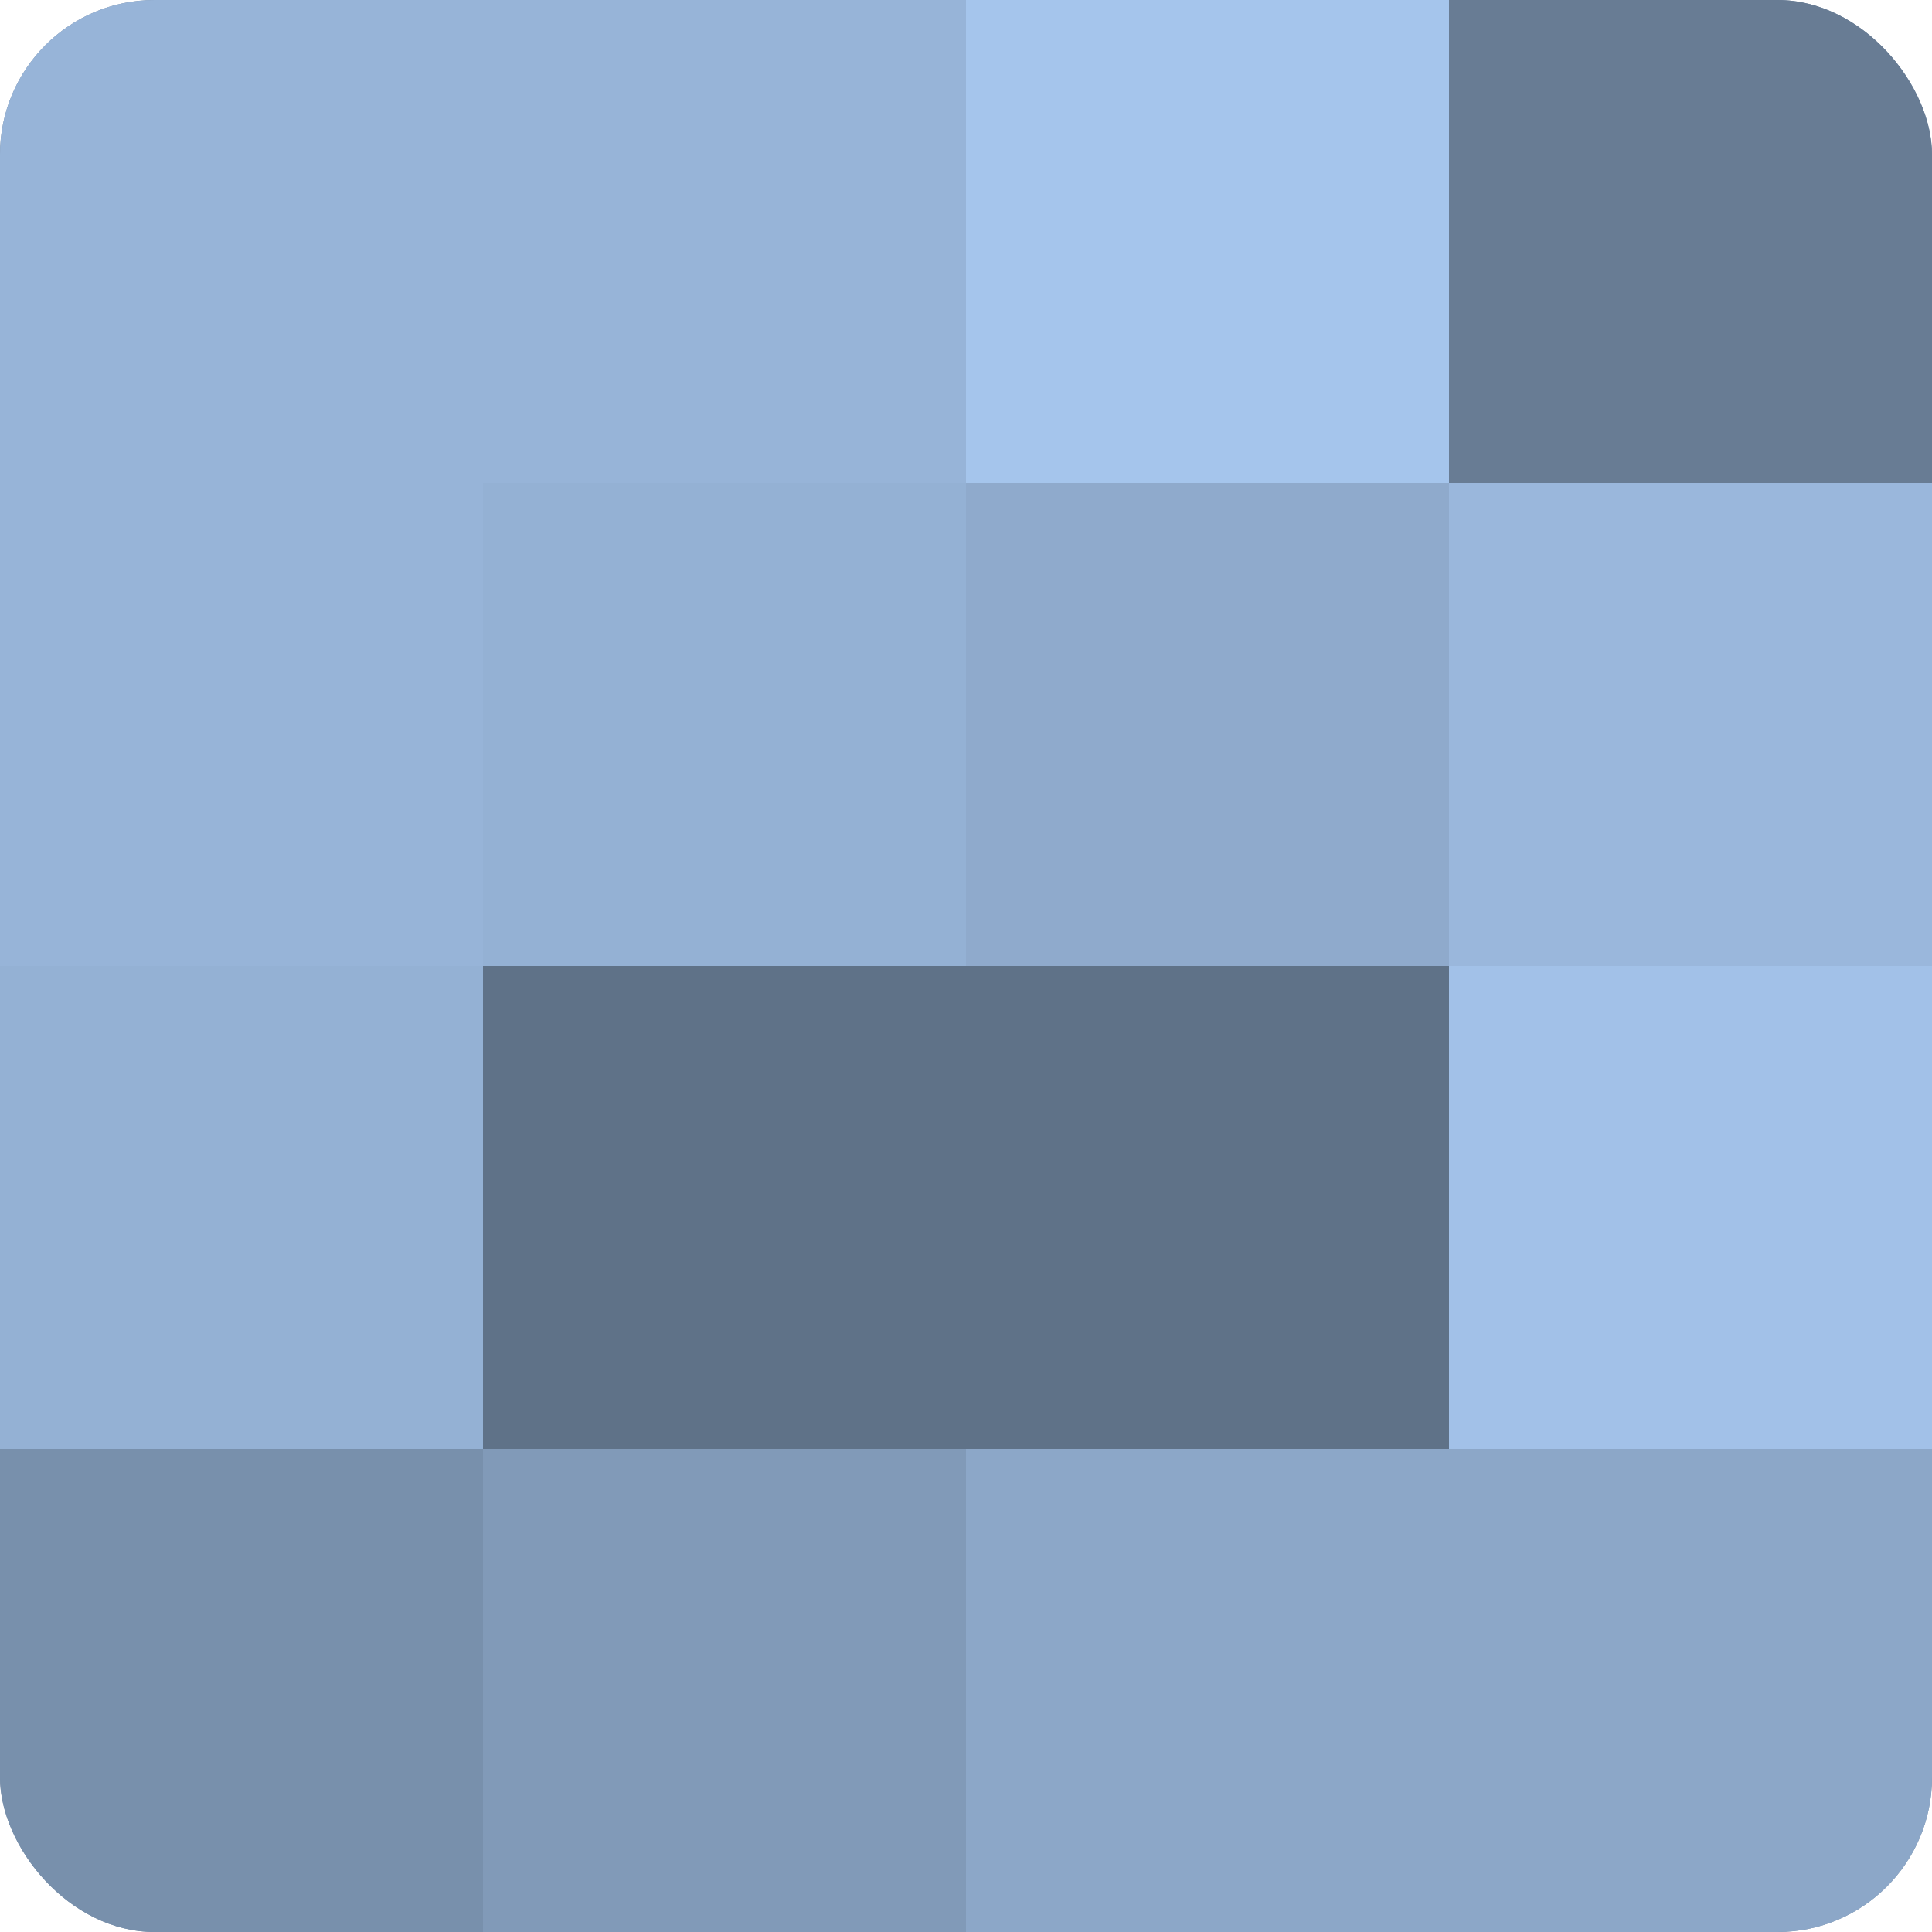 <?xml version="1.0" encoding="UTF-8"?>
<svg xmlns="http://www.w3.org/2000/svg" width="80" height="80" viewBox="0 0 100 100" preserveAspectRatio="xMidYMid meet"><defs><clipPath id="c" width="100" height="100"><rect width="100" height="100" rx="8" ry="8"/></clipPath></defs><g clip-path="url(#c)"><rect width="100" height="100" fill="#7086a0"/><rect width="25" height="25" fill="#97b4d8"/><rect y="25" width="25" height="25" fill="#97b4d8"/><rect y="50" width="25" height="25" fill="#94b1d4"/><rect y="75" width="25" height="25" fill="#7890ac"/><rect x="25" width="25" height="25" fill="#97b4d8"/><rect x="25" y="25" width="25" height="25" fill="#94b1d4"/><rect x="25" y="50" width="25" height="25" fill="#5f7288"/><rect x="25" y="75" width="25" height="25" fill="#819ab8"/><rect x="50" width="25" height="25" fill="#a5c5ec"/><rect x="50" y="25" width="25" height="25" fill="#8faacc"/><rect x="50" y="50" width="25" height="25" fill="#5f7288"/><rect x="50" y="75" width="25" height="25" fill="#8ca7c8"/><rect x="75" width="25" height="25" fill="#687c94"/><rect x="75" y="25" width="25" height="25" fill="#9ab7dc"/><rect x="75" y="50" width="25" height="25" fill="#a2c1e8"/><rect x="75" y="75" width="25" height="25" fill="#8ca7c8"/></g></svg>
